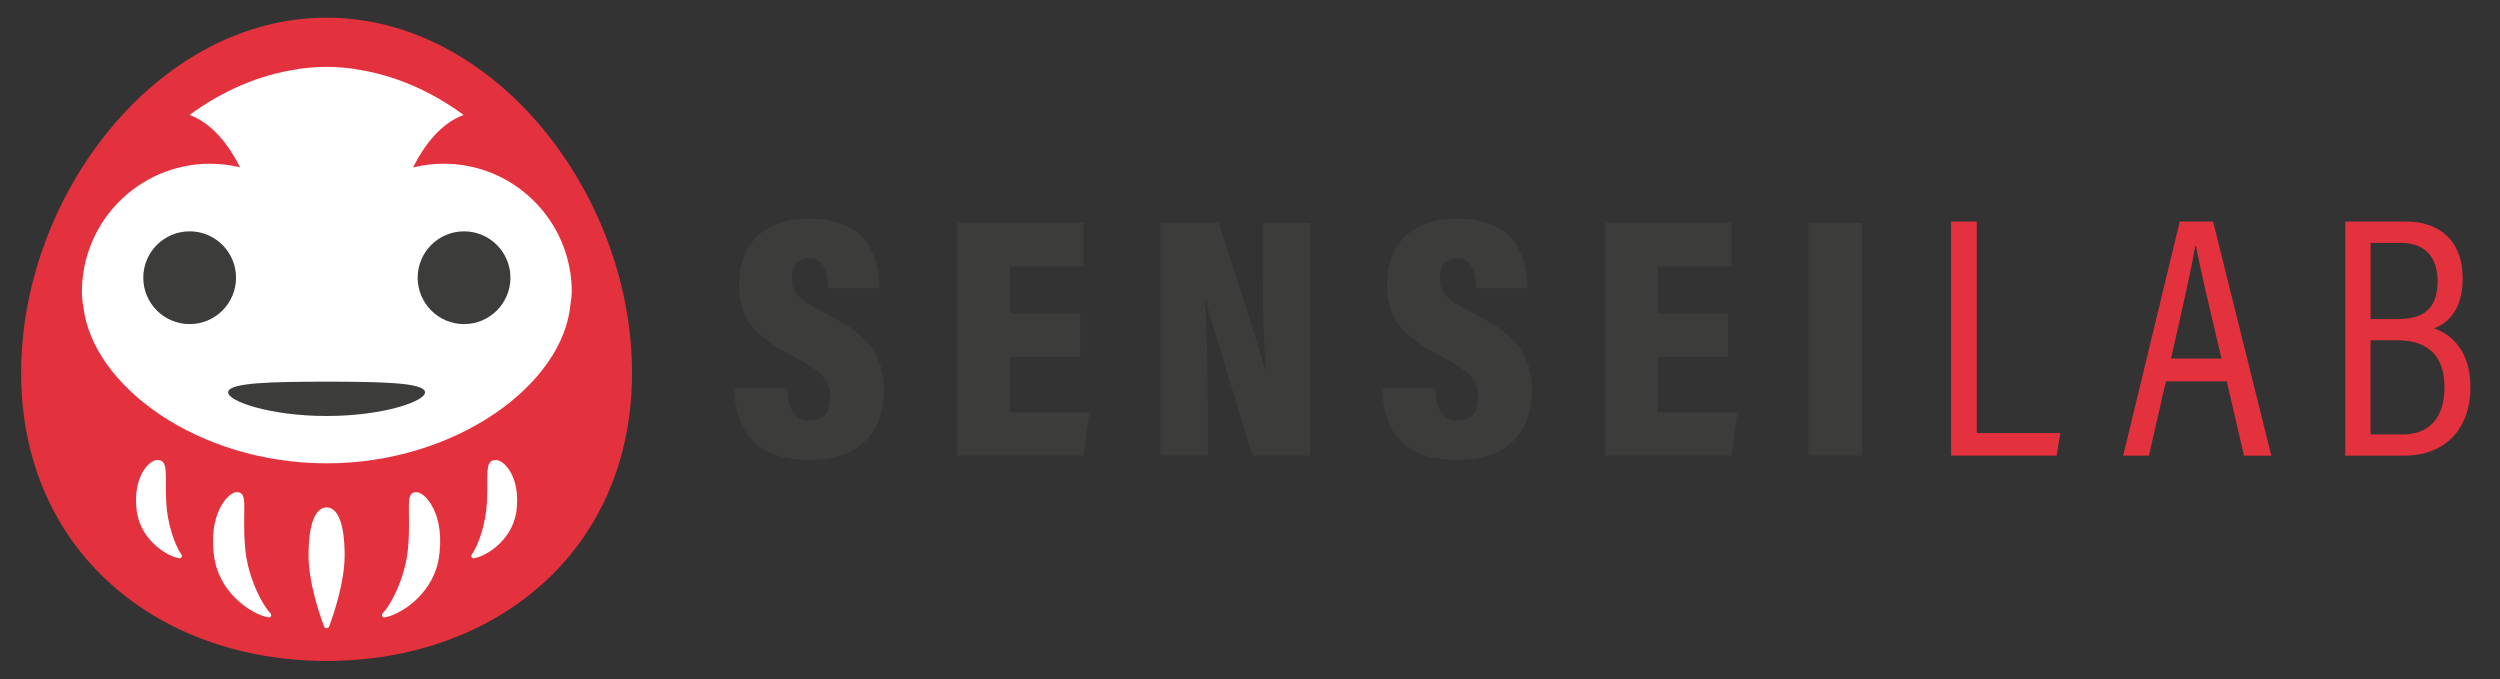 <svg xmlns="http://www.w3.org/2000/svg" id="Capa_1" viewBox="0 0 653.81 177.68"><rect x="0" y="0" width="653.81" height="177.68" fill="#333333" stroke="none"/><defs><style>      .st0 {        fill: #3c3c3b;      }      .st1 {        fill: #fff;      }      .st2 {        fill: #e4313e;      }    </style></defs><g><path class="st0" d="M205.81,101.53c.35,5,1.77,8.44,5.95,8.44s5.36-2.73,5.36-6.19c0-4.21-2.12-6.69-9.28-10.36-10.57-5.46-14.56-10.06-14.56-19.01,0-10.41,6.36-17.24,18.42-17.24,14.18,0,18.24,8.86,18.36,18.21h-13.46c-.23-4.24-1.01-7.88-4.98-7.88-3.11,0-4.5,2.02-4.5,5.41s1.36,5.29,7.98,8.59c11.28,5.68,16.07,10.48,16.07,20.72s-5.88,18.08-19.54,18.08c-14.8,0-19.32-8.43-19.62-18.77h13.8Z"></path><path class="st0" d="M282.5,93.35h-18.43v14.5h20.86l-1.63,11.29h-32.94v-60.86h32.98v11.44h-19.27v12.24h18.43v11.38Z"></path><path class="st0" d="M303.45,119.15v-60.86h15.3c9.25,28.69,11.4,35.58,12.03,38.36h.25c-.61-7.66-.79-17.69-.79-27.19v-11.18h12.35v60.86h-15.08c-9.61-31.64-11.42-37.77-12.1-40.4h-.28c.48,7.32.74,18.6.74,28.55v11.84h-12.41Z"></path><path class="st0" d="M375.27,101.53c.35,5,1.77,8.44,5.95,8.44s5.36-2.73,5.36-6.19c0-4.21-2.12-6.69-9.28-10.36-10.57-5.46-14.56-10.06-14.56-19.01,0-10.41,6.36-17.24,18.42-17.24,14.18,0,18.24,8.86,18.36,18.21h-13.47c-.23-4.24-1-7.88-4.98-7.88-3.11,0-4.5,2.02-4.5,5.41s1.36,5.29,7.98,8.59c11.28,5.68,16.07,10.48,16.07,20.72s-5.88,18.08-19.54,18.08c-14.8,0-19.32-8.43-19.62-18.77h13.8Z"></path><path class="st0" d="M451.96,93.35h-18.43v14.5h20.86l-1.63,11.29h-32.94v-60.86h32.97v11.44h-19.27v12.24h18.43v11.38Z"></path><path class="st0" d="M486.9,58.29v60.86h-13.98v-60.86h13.98Z"></path><path class="st2" d="M510.25,57.94h6.72v55.31h21.86l-.96,5.9h-27.61v-61.22Z"></path><path class="st2" d="M566.44,99.73l-4.45,19.43h-6.72l14.79-61.22h8.72l15.22,61.22h-7.14l-4.51-19.43h-15.91ZM580.98,93.76c-3.55-15.04-5.85-24.61-6.66-29.49h-.21c-.84,5.33-3.34,16.34-6.34,29.49h13.22Z"></path><path class="st2" d="M613.34,57.94h15.94c9.16,0,14.78,5.48,14.78,14.89,0,8.21-3.95,11.76-7.52,13.03,4.64,1.63,9.53,5.91,9.53,15.36,0,11.02-6.65,17.94-17.26,17.94h-15.47v-61.22ZM626.98,83.45c7.68,0,10.5-3.42,10.5-10.01,0-6.13-3.22-9.92-9.64-9.92h-7.87v19.93h7.02ZM619.96,113.63h8.22c7.2,0,11.11-4.35,11.11-12.39s-4.18-12.26-12.39-12.26h-6.94v24.65Z"></path></g><g><path class="st2" d="M165.29,97.52c0,46.64-35.76,75.33-79.88,75.33S5.53,144.16,5.53,97.52,41.3,4.62,85.41,4.62s79.88,46.26,79.88,92.9Z"></path><path class="st1" d="M149.53,76.34c0-18.52-15.01-33.53-33.53-33.53-2.75,0-5.42.35-7.98.98,2.82-5.62,7.08-11.42,13.21-13.74-8.42-6.18-18.08-10.51-28.45-11.98v-.05c-.63-.08-1.26-.14-1.89-.21-.37-.04-.73-.09-1.1-.12-1.38-.12-2.77-.21-4.18-.21-.07,0-.13,0-.2,0-.07,0-.13,0-.2,0-1.41,0-2.8.09-4.18.21-.37.03-.73.08-1.1.12-.63.07-1.27.12-1.89.21v.05c-10.36,1.47-20.03,5.8-28.45,11.98,6.11,2.32,10.36,8.09,13.19,13.7-2.51-.6-5.13-.93-7.83-.93-18.52,0-33.53,15.01-33.53,33.53,0,1.35.15,2.63.38,3.86,2.39,20.72,29.94,40.96,63.67,40.96s61.93-20.64,63.73-41.71c.2-1,.32-2.03.32-3.11Z"></path><g><circle class="st0" cx="49.6" cy="72.63" r="12.13"></circle><circle class="st0" cx="121.36" cy="72.63" r="12.13"></circle></g><g><path class="st1" d="M80.69,145.23c0-9.06,2.11-12.53,4.72-12.53s4.72,3.47,4.72,12.53c0,6.93-2.76,15.13-4.06,18.61-.23.61-1.09.61-1.32,0-1.3-3.47-4.06-11.67-4.06-18.61Z"></path><g><path class="st1" d="M56.18,146.64c-2.21-12.32,3.79-18.29,5.9-17.92,2.95,0,1.21,4.9,2.01,14.42.58,7.28,4.14,14.58,6.66,17.28.39.48.07,1.17-.53,1.02-3.28-.4-12.1-5.22-14.04-14.8Z"></path><path class="st1" d="M35.81,134.07c-1.4-9.85,3.71-14.25,5.69-13.74,2.62.28,1.59,4.04,1.98,11.05.23,5.31,2.18,11.2,3.99,13.66.26.42-.07,1.06-.56.95-2.67-.29-9.8-4.24-11.09-11.92Z"></path><path class="st1" d="M114.64,146.64c2.21-12.32-3.79-18.29-5.9-17.92-2.95,0-1.21,4.9-2.01,14.42-.58,7.28-4.14,14.58-6.66,17.28-.39.48-.07,1.17.53,1.02,3.28-.4,12.1-5.22,14.04-14.8Z"></path><path class="st1" d="M135.01,134.07c1.4-9.85-3.71-14.25-5.69-13.74-2.62.28-1.59,4.04-1.98,11.05-.23,5.31-2.18,11.2-3.99,13.66-.26.42.07,1.06.56.95,2.67-.29,9.8-4.24,11.09-11.92Z"></path></g></g><path class="st0" d="M111.15,102.48c.42,2.41-11.06,6.34-25.74,6.31-14.68.02-26.16-3.9-25.74-6.31.41-2.48,11.89-2.63,25.74-2.67,13.85.04,25.33.19,25.74,2.67Z"></path></g></svg>